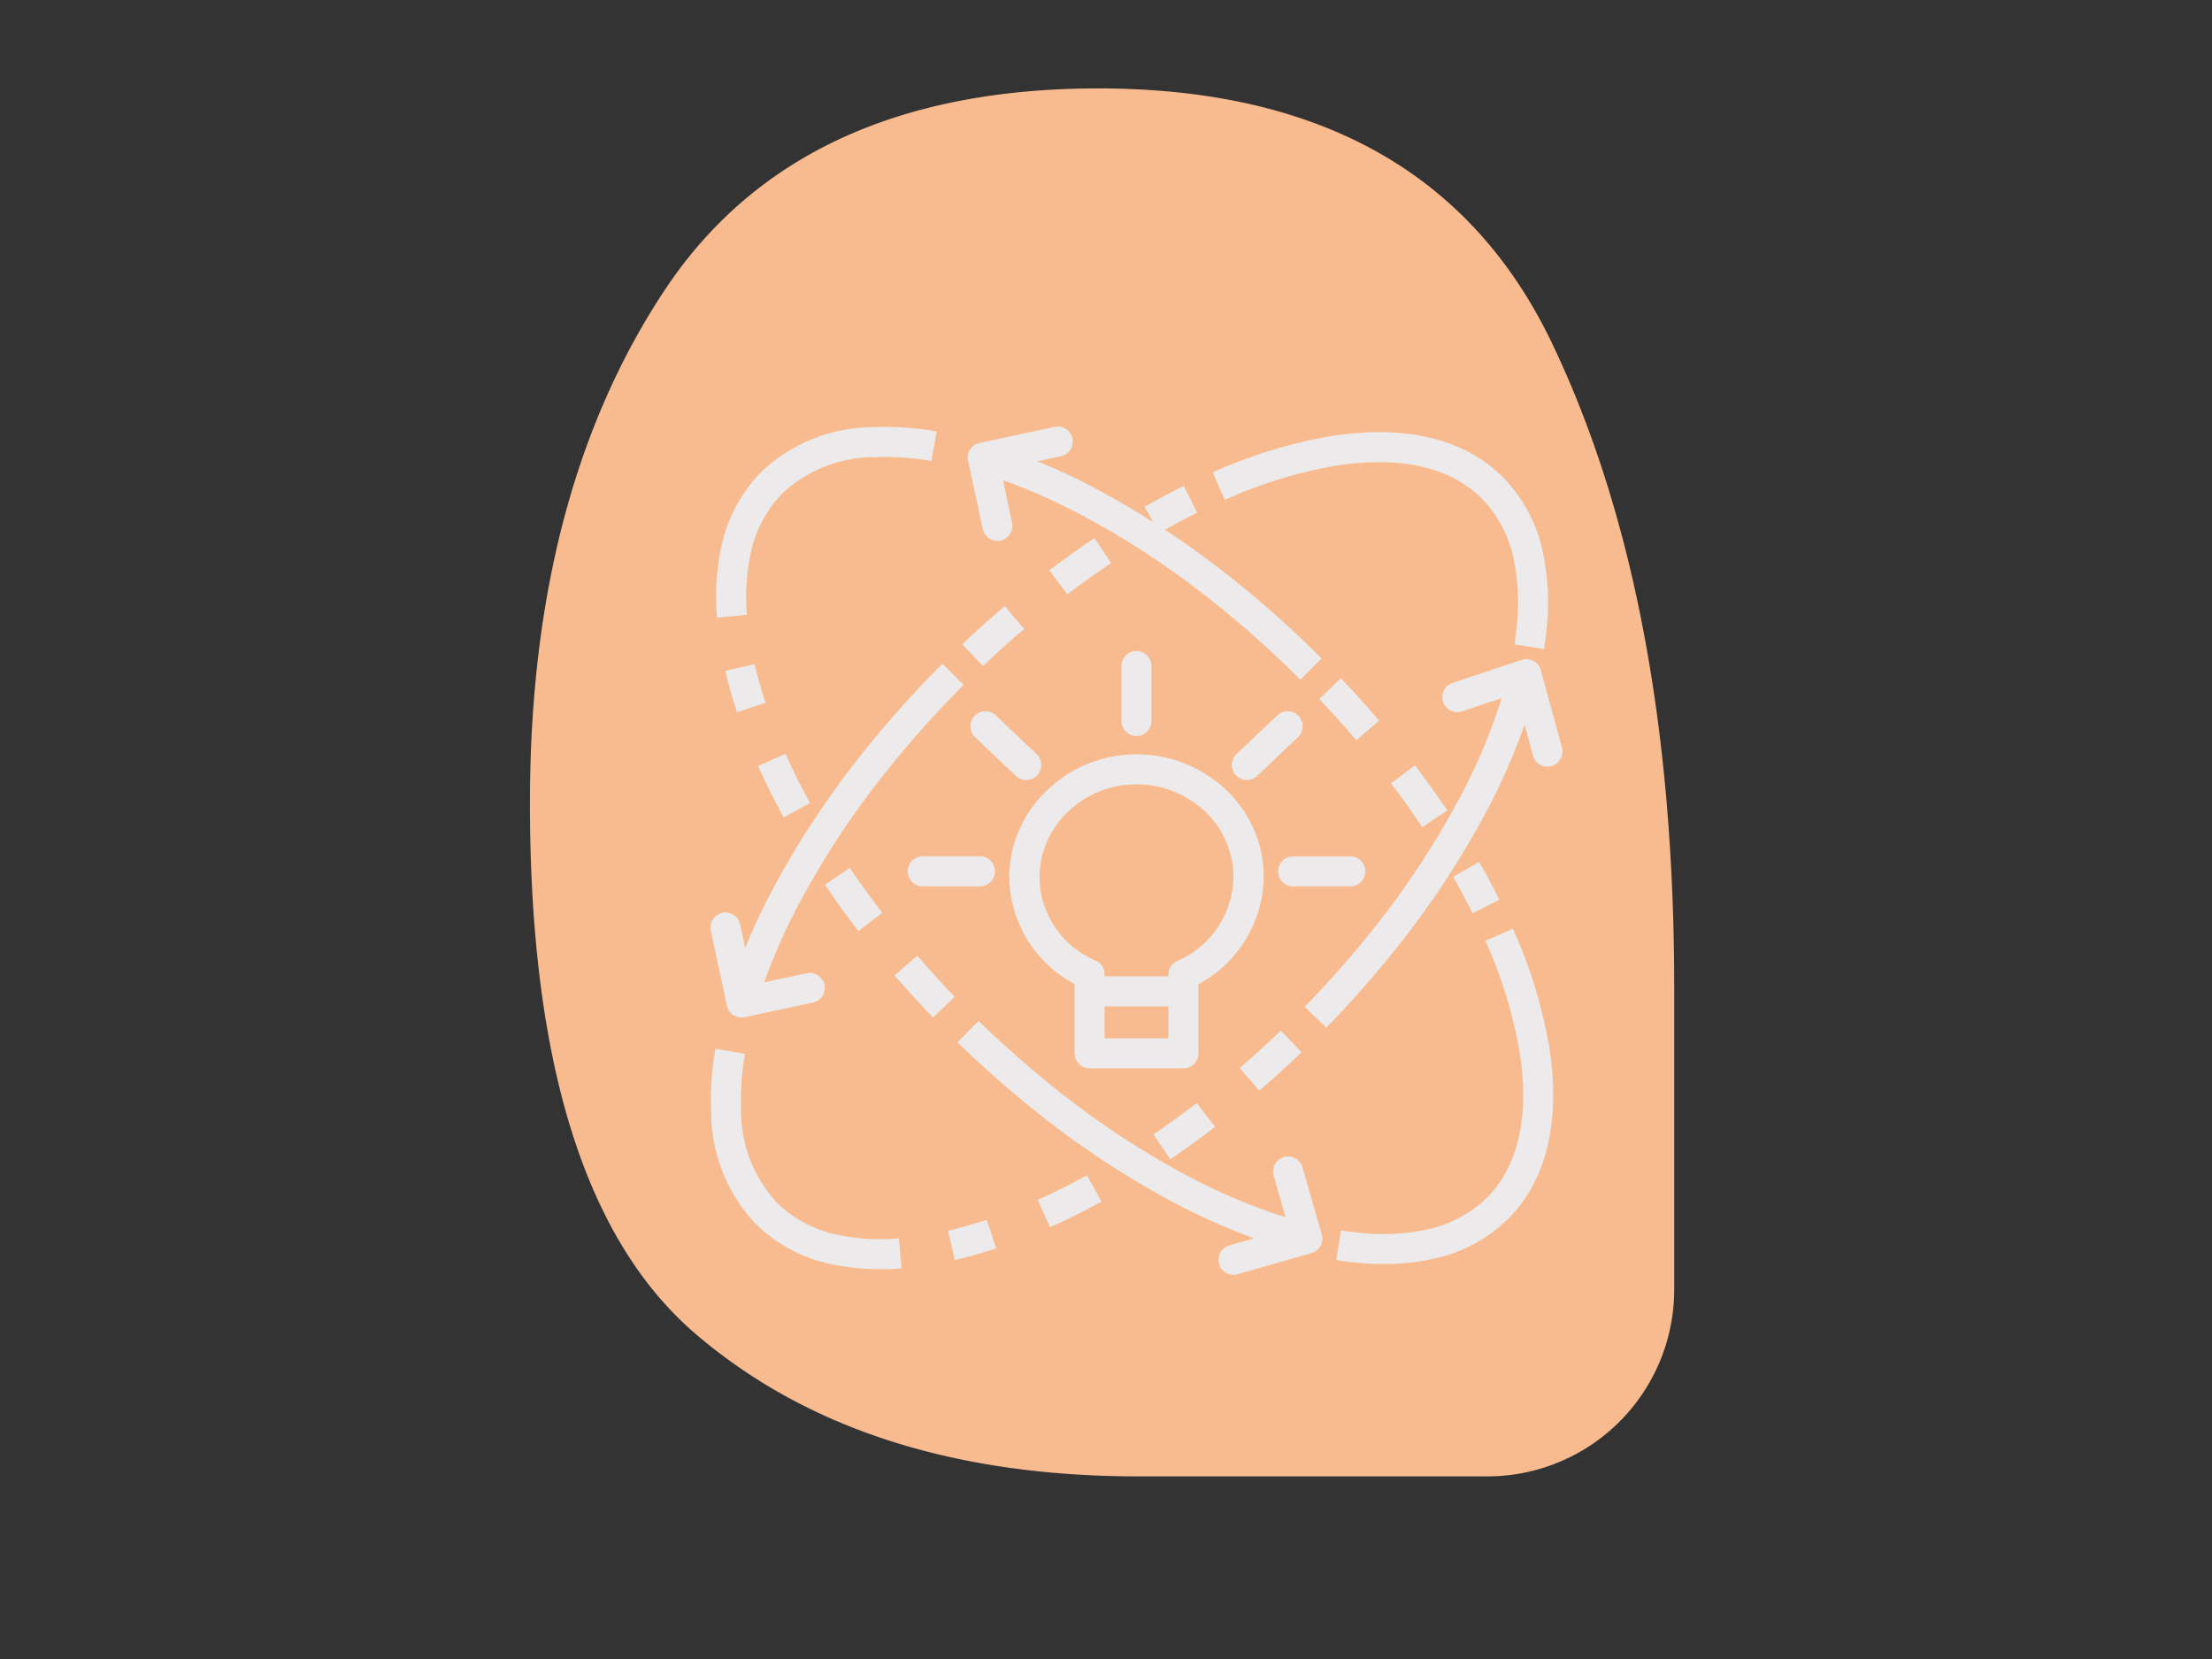 <svg xmlns="http://www.w3.org/2000/svg" xmlns:xlink="http://www.w3.org/1999/xlink" width="192" height="144" viewBox="0 0 192 144">
  <rect x="0" y="0" width="192" height="144" fill="#333333" stroke="none"/>
  <defs>
    <clipPath id="clip-path">
      <rect id="Rectangle_117" data-name="Rectangle 117" width="192" height="144" transform="translate(-8141 4299)" fill="#fff" stroke="#707070" stroke-width="1" opacity="0.469"/>
    </clipPath>
  </defs>
  <g id="Encourage_icon" transform="translate(8141 -4299)" clip-path="url(#clip-path)">
    <g id="Group_91" data-name="Group 91" transform="translate(-2007.45 69.368)">
      <path id="Path_50" data-name="Path 50" d="M1666.771,2848.1a16.217,16.217,0,0,1-16.218,16.218h-30.27q-23.964,0-38.414-12.33-14.435-12.321-14.419-46.144,0-26.767,11.626-44.391,11.595-17.592,37.679-17.611,28.881,0,39.447,22.2,10.586,22.191,10.569,56.009Z" transform="translate(-7655 1493.463)" fill="#f7bb8f"/>
      <g id="Group_31" data-name="Group 31" transform="translate(-7655 1493.463)">
        <g id="Group_30" data-name="Group 30">
          <path id="Path_51" data-name="Path 51" d="M1602.3,2776.184l.451-2.567a26.006,26.006,0,0,0-5.481-.372,14.2,14.2,0,0,0-9.748,3.891,13.114,13.114,0,0,0-3.485,6.593l0,.016a20.716,20.716,0,0,0-.351,6.029l2.6-.23a18.114,18.114,0,0,1,.305-5.261,10.553,10.553,0,0,1,2.782-5.3,11.679,11.679,0,0,1,8.014-3.129A23.308,23.308,0,0,1,1602.3,2776.184Z" fill="#eceaea"/>
          <path id="Path_52" data-name="Path 52" d="M1591.755,2805.874c-.786-1.433-1.5-2.872-2.13-4.278l-2.381,1.063c.657,1.471,1.406,2.974,2.225,4.468Z" fill="#eceaea"/>
          <path id="Path_53" data-name="Path 53" d="M1584.406,2794.4c.27,1.165.612,2.374,1.016,3.591l2.474-.82c-.379-1.142-.7-2.272-.951-3.36Z" fill="#eceaea"/>
          <path id="Path_54" data-name="Path 54" d="M1593.049,2812.967c.814,1.2,1.687,2.416,2.6,3.61.1.137.209.275.315.412l2.065-1.59q-.153-.2-.305-.4c-.881-1.158-1.727-2.334-2.514-3.5Z" fill="#eceaea"/>
          <path id="Path_55" data-name="Path 55" d="M1603.431,2821.753c-.651-.7-1.294-1.405-1.912-2.109-.151-.172-.3-.345-.451-.518l-1.971,1.705c.154.177.308.355.464.532.636.725,1.3,1.455,1.967,2.17q.449.48.909.958l1.877-1.807Q1603.867,2822.219,1603.431,2821.753Z" fill="#eceaea"/>
          <path id="Path_56" data-name="Path 56" d="M1652.771,2816.781l-2.386,1.047a39.78,39.78,0,0,1,2.954,9.582c.893,5.577-.085,9.976-2.829,12.719a10.548,10.548,0,0,1-5.25,2.769,18.541,18.541,0,0,1-5.805.276c-.525-.051-1.067-.12-1.611-.206l-.407,2.574c.6.094,1.191.17,1.769.226q1.224.117,2.384.117a19.4,19.4,0,0,0,4.243-.445,13.1,13.1,0,0,0,6.52-3.467c3.359-3.36,4.59-8.538,3.56-14.975A42.324,42.324,0,0,0,1652.771,2816.781Z" fill="#eceaea"/>
          <path id="Path_57" data-name="Path 57" d="M1649.841,2810.982l-2.264,1.292c.6,1.056,1.171,2.12,1.688,3.162l2.334-1.159C1651.06,2813.19,1650.469,2812.081,1649.841,2810.982Z" fill="#eceaea"/>
          <path id="Path_58" data-name="Path 58" d="M1647.069,2806.51c-.893-1.325-1.835-2.643-2.8-3.916l-2.077,1.574c.936,1.235,1.85,2.513,2.716,3.8Z" fill="#eceaea"/>
          <path id="Path_59" data-name="Path 59" d="M1637.841,2795.044l-1.885,1.8c1.1,1.156,2.188,2.358,3.222,3.574l1.985-1.69C1640.1,2797.474,1638.978,2796.235,1637.841,2795.044Z" fill="#eceaea"/>
          <path id="Path_60" data-name="Path 60" d="M1634.512,2837.5a1.3,1.3,0,0,0-2.508.708l0,.009,1.033,3.609a50.693,50.693,0,0,1-8.541-3.613,73.758,73.758,0,0,1-10.868-7.1,88.5,88.5,0,0,1-7.244-6.339l-1.821,1.866a90.9,90.9,0,0,0,7.456,6.523,76.316,76.316,0,0,0,11.255,7.354,55.986,55.986,0,0,0,7.026,3.139l-2.132.61a1.3,1.3,0,0,0,.687,2.514l.029-.009,6.4-1.83a1.3,1.3,0,0,0,.894-1.611Z" fill="#eceaea"/>
          <path id="Path_61" data-name="Path 61" d="M1614.537,2774.225a1.3,1.3,0,0,0-1.547-1h0l-6.507,1.39a1.3,1.3,0,0,0-1,1.547l1.268,5.927a1.3,1.3,0,0,0,2.548-.545l-.788-3.689a50.131,50.131,0,0,1,6.589,2.9,73.019,73.019,0,0,1,10.738,6.932c1.59,1.226,3.191,2.557,4.757,3.954.87.776,1.745,1.589,2.6,2.416.377.364.756.737,1.128,1.109l1.843-1.843c-.382-.382-.773-.765-1.16-1.14-.881-.851-1.781-1.687-2.677-2.487-1.612-1.438-3.261-2.808-4.9-4.069q-2.353-1.83-4.858-3.473c.936-.525,1.873-1.023,2.791-1.479l-1.158-2.334c-1.123.557-2.27,1.17-3.409,1.824l.765,1.336q-2.565-1.629-5.247-3.05a52.948,52.948,0,0,0-4.819-2.244l2.039-.436a1.3,1.3,0,0,0,1-1.546Z" fill="#eceaea"/>
          <path id="Path_62" data-name="Path 62" d="M1594.212,2843.361a10.572,10.572,0,0,1-5.305-2.78,11.7,11.7,0,0,1-3.129-8.015,23.385,23.385,0,0,1,.335-4.922l-2.566-.451a26.011,26.011,0,0,0-.372,5.482,14.2,14.2,0,0,0,3.89,9.748,13.13,13.13,0,0,0,6.594,3.484l.016,0a20.7,20.7,0,0,0,4.206.431q.912,0,1.823-.08l-.229-2.6A18.092,18.092,0,0,1,1594.212,2843.361Z" fill="#eceaea"/>
          <path id="Path_63" data-name="Path 63" d="M1603.737,2843l.588,2.539c1.165-.27,2.373-.612,3.592-1.016l-.821-2.474C1605.954,2842.423,1604.824,2842.743,1603.737,2843Z" fill="#eceaea"/>
          <path id="Path_64" data-name="Path 64" d="M1611.525,2840.315l1.064,2.38c1.471-.657,2.974-1.405,4.468-2.224l-1.253-2.285C1614.371,2838.97,1612.932,2839.687,1611.525,2840.315Z" fill="#eceaea"/>
          <path id="Path_65" data-name="Path 65" d="M1624.93,2832.22c-1.113.847-2.244,1.661-3.36,2.421l1.466,2.154c1.154-.785,2.322-1.627,3.471-2.5l.411-.314-1.589-2.065C1625.2,2832.017,1625.064,2832.118,1624.93,2832.22Z" fill="#eceaea"/>
          <path id="Path_66" data-name="Path 66" d="M1631.293,2830.379c.726-.637,1.455-1.3,2.169-1.966q.481-.45.959-.91l-1.807-1.878q-.465.447-.932.885c-.694.649-1.4,1.292-2.109,1.911q-.258.228-.517.451l1.7,1.971Z" fill="#eceaea"/>
          <path id="Path_67" data-name="Path 67" d="M1652.9,2792.1l2.574.407c.094-.6.17-1.192.225-1.769a21.1,21.1,0,0,0-.327-6.627,13.1,13.1,0,0,0-3.468-6.52c-3.359-3.359-8.537-4.59-14.974-3.56a42.365,42.365,0,0,0-10.217,3.141l1.048,2.386a39.756,39.756,0,0,1,9.581-2.954c5.578-.892,9.976.086,12.72,2.829a10.56,10.56,0,0,1,2.769,5.251,18.507,18.507,0,0,1,.275,5.805C1653.052,2791.009,1652.983,2791.551,1652.9,2792.1Z" fill="#eceaea"/>
          <path id="Path_68" data-name="Path 68" d="M1614.1,2787.748c1.236-.936,2.514-1.85,3.8-2.716l-1.457-2.161c-1.324.893-2.642,1.834-3.916,2.8Z" fill="#eceaea"/>
          <path id="Path_69" data-name="Path 69" d="M1606.773,2793.983c1.155-1.1,2.357-2.187,3.573-3.222l-1.689-1.984c-1.253,1.067-2.492,2.184-3.684,3.321Z" fill="#eceaea"/>
          <path id="Path_70" data-name="Path 70" d="M1655.195,2794.344a1.3,1.3,0,0,0-1.6-.915c-.023.007-.046.013-.069.021l-5.99,1.993a1.3,1.3,0,0,0,.822,2.473l3.434-1.142a50.6,50.6,0,0,1-3.653,8.666,73.792,73.792,0,0,1-7.1,10.868,88.674,88.674,0,0,1-6.339,7.245l1.866,1.82a91.24,91.24,0,0,0,6.523-7.455,76.421,76.421,0,0,0,7.353-11.255,55.067,55.067,0,0,0,3.339-7.594l.731,2.683a1.3,1.3,0,0,0,2.515-.684Z" fill="#eceaea"/>
          <path id="Path_71" data-name="Path 71" d="M1585.816,2824.488a1.247,1.247,0,0,0,.273-.03l5.928-1.266a1.3,1.3,0,1,0-.545-2.549l-3.689.789a50.125,50.125,0,0,1,2.9-6.589,73.186,73.186,0,0,1,6.932-10.738c1.226-1.589,2.558-3.19,3.954-4.758.777-.869,1.59-1.744,2.417-2.6.36-.372.733-.752,1.108-1.127l-1.842-1.843c-.387.386-.77.776-1.14,1.16-.851.88-1.688,1.781-2.487,2.676-1.439,1.614-2.809,3.263-4.07,4.9a75.682,75.682,0,0,0-7.176,11.116,52.649,52.649,0,0,0-2.243,4.819l-.436-2.039a1.3,1.3,0,1,0-2.554.522l.005.022,1.391,6.508A1.3,1.3,0,0,0,1585.816,2824.488Z" fill="#eceaea"/>
          <path id="Path_72" data-name="Path 72" d="M1631.146,2812.284a10.4,10.4,0,0,0-3.335-7.612,11.3,11.3,0,0,0-8.393-3.007,11.118,11.118,0,0,0-7.3,3.317,10.432,10.432,0,0,0-3.067,7.265,10.651,10.651,0,0,0,5.671,9.331v6.083a1.3,1.3,0,0,0,1.361,1.238h8.029a1.3,1.3,0,0,0,1.361-1.238V2821.6A10.763,10.763,0,0,0,1631.146,2812.284Zm-19.462-.029a7.814,7.814,0,0,1,2.291-5.449,8.513,8.513,0,0,1,5.589-2.54,8.673,8.673,0,0,1,6.444,2.3,7.8,7.8,0,0,1,2.5,5.716,8.065,8.065,0,0,1-4.9,7.315,1.28,1.28,0,0,0-.747,1.192v.127h-5.538v-.163a1.277,1.277,0,0,0-.762-1.2A7.924,7.924,0,0,1,1611.684,2812.255Zm5.644,14.038v-2.769h5.538v2.769Z" fill="#eceaea"/>
          <path id="Path_73" data-name="Path 73" d="M1618.794,2793.977v4.773a1.3,1.3,0,0,0,2.606,0v-4.773a1.3,1.3,0,0,0-2.606,0Z" fill="#eceaea"/>
          <path id="Path_74" data-name="Path 74" d="M1601.541,2810.494a1.3,1.3,0,0,0,0,2.606h4.967a1.3,1.3,0,0,0,0-2.606Z" fill="#eceaea"/>
          <path id="Path_75" data-name="Path 75" d="M1639.957,2811.8a1.3,1.3,0,0,0-1.3-1.3h-4.967a1.3,1.3,0,0,0,0,2.606h4.967a1.3,1.3,0,0,0,1.3-1.3Z" fill="#eceaea"/>
          <path id="Path_76" data-name="Path 76" d="M1610.521,2803.87a1.3,1.3,0,0,0,.9-2.248l-3.536-3.359a1.3,1.3,0,0,0-1.8,1.889h0l3.537,3.36A1.3,1.3,0,0,0,1610.521,2803.87Z" fill="#eceaea"/>
          <path id="Path_77" data-name="Path 77" d="M1632.312,2798.263l-3.536,3.359a1.3,1.3,0,1,0,1.8,1.89l3.536-3.36a1.3,1.3,0,0,0-1.8-1.889Z" fill="#eceaea"/>
        </g>
      </g>
    </g>
  </g>
</svg>

